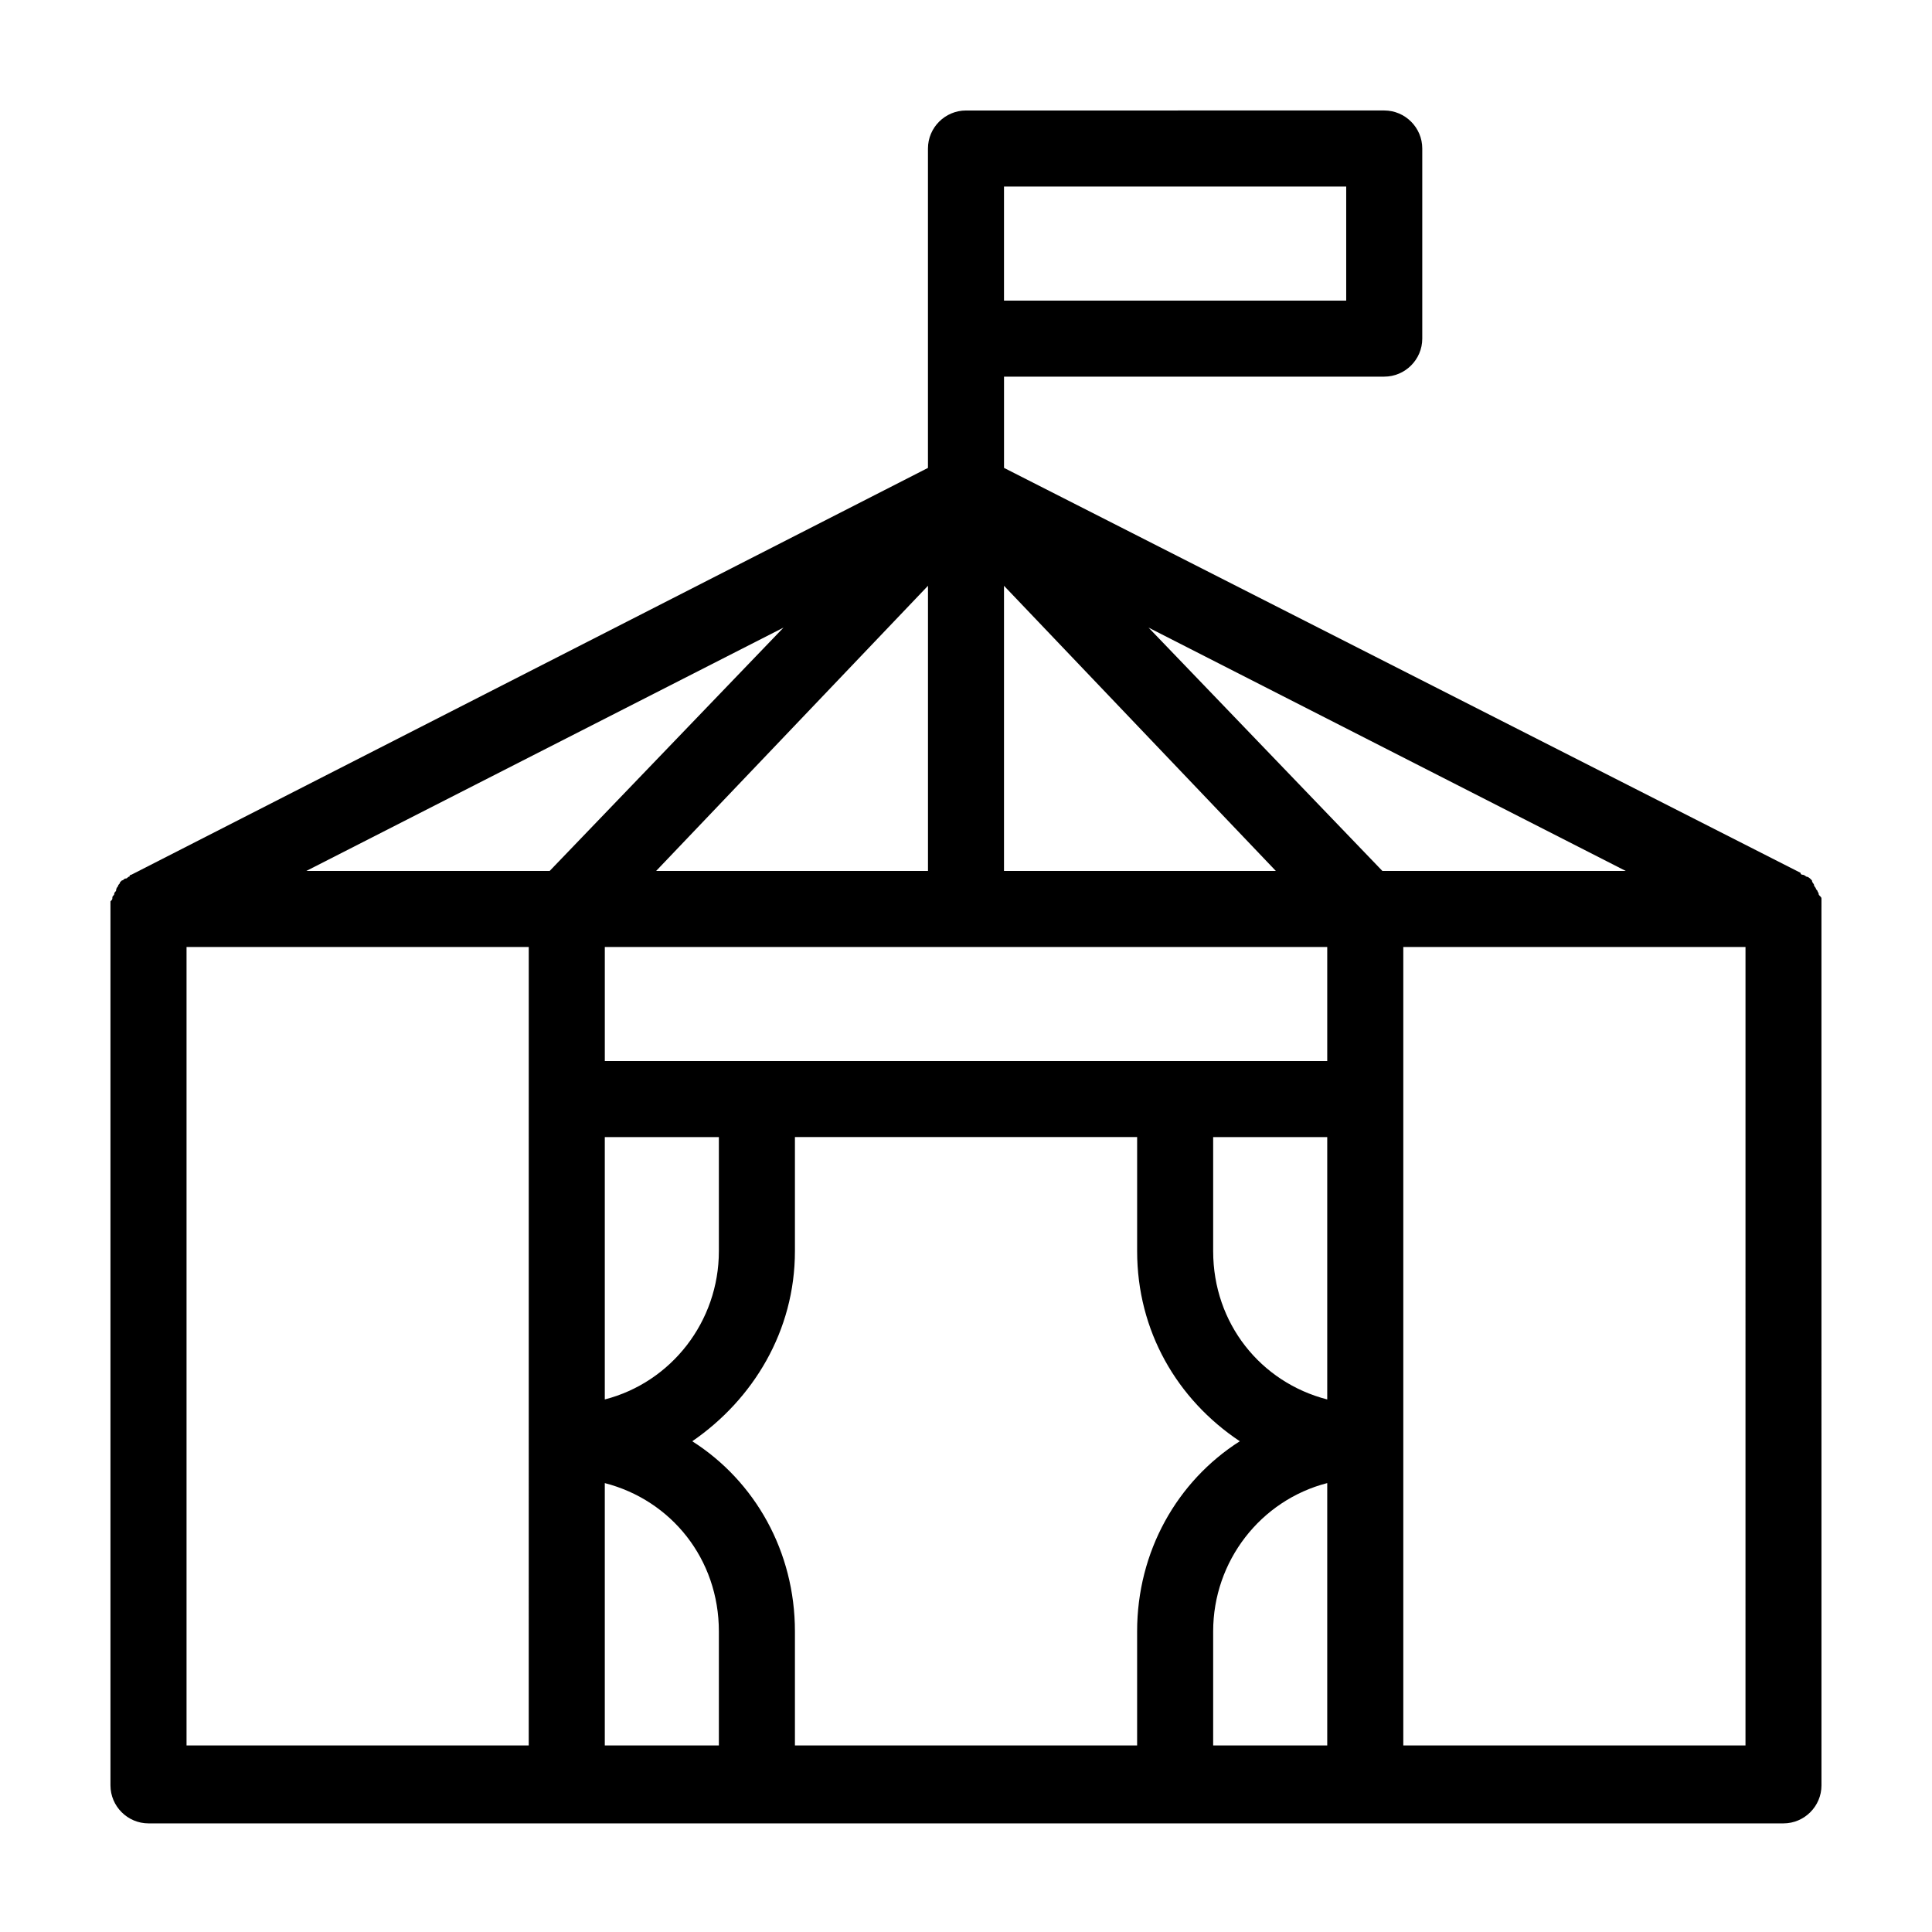 <?xml version="1.0" encoding="UTF-8"?>
<!-- The Best Svg Icon site in the world: iconSvg.co, Visit us! https://iconsvg.co -->
<svg fill="#000000" width="800px" height="800px" version="1.1" viewBox="144 144 512 512" xmlns="http://www.w3.org/2000/svg">
 <path d="m626.71 384.38v-1.008-1.008c0-0.504 0-0.504-0.504-1.008-0.504-0.504 0-0.504-0.504-1.008 0-0.504-0.504-0.504-0.504-1.008 0 0-0.504-0.504-0.504-1.008 0 0-0.504-0.504-0.504-1.008 0 0-0.504-0.504-0.504-0.504s-0.504-0.504-1.008-0.504c0 0-0.504-0.504-1.008-0.504 0 0-0.504 0-0.504-0.504l-211.09-107.31v-24.184h100.76c5.543 0 10.078-4.535 10.078-10.078v-50.379c0-5.543-4.535-10.078-10.078-10.078l-110.84 0.004c-5.543 0-10.078 4.535-10.078 10.078v84.641l-211.1 107.81s-0.504 0-0.504 0.504c-0.504 0-0.504 0.504-1.008 0.504s-0.504 0.504-1.008 0.504l-0.504 0.504c0 0.504-0.504 0.504-0.504 1.008 0 0-0.504 0.504-0.504 1.008s-0.504 0.504-0.504 1.008c0 0.504-0.504 0.504-0.504 1.008 0 0.504 0 0.504-0.504 1.008v1.008 1.008 0.504 231.75c0 5.543 4.535 10.078 10.078 10.078h433.28c5.543 0 10.078-4.535 10.078-10.078l-0.004-232.26v-0.504zm-216.64-190.94h90.688v30.23l-90.688-0.004zm0 105.8 72.043 75.57h-72.043zm-125.95 307.32h-90.684v-211.6h90.688zm-58.945-231.75 126.46-64.488-61.969 64.488zm164.75-75.57v75.57h-72.043zm-85.648 146.1h30.23v30.23c0 18.641-12.594 34.762-30.23 39.297zm30.23 161.22h-30.23v-69.523c17.633 4.535 30.23 20.152 30.23 39.297zm110.84-30.227v30.23l-90.684-0.004v-30.23c0-21.16-10.578-39.801-27.207-50.383 16.121-11.082 27.207-29.223 27.207-50.383v-30.23h90.688v30.23c0 21.16 10.578 39.297 27.207 50.383-16.629 10.586-27.211 29.227-27.211 50.387zm50.383 30.227h-30.23v-30.23c0-18.641 12.594-34.762 30.23-39.297zm0-91.691c-17.633-4.535-30.23-20.152-30.23-39.297v-30.23h30.23zm0-89.68h-191.45v-30.23h191.45zm-47.359-114.87 126.46 64.488h-64.488zm158.2 296.24h-90.684v-211.6h90.688z"/>
</svg>